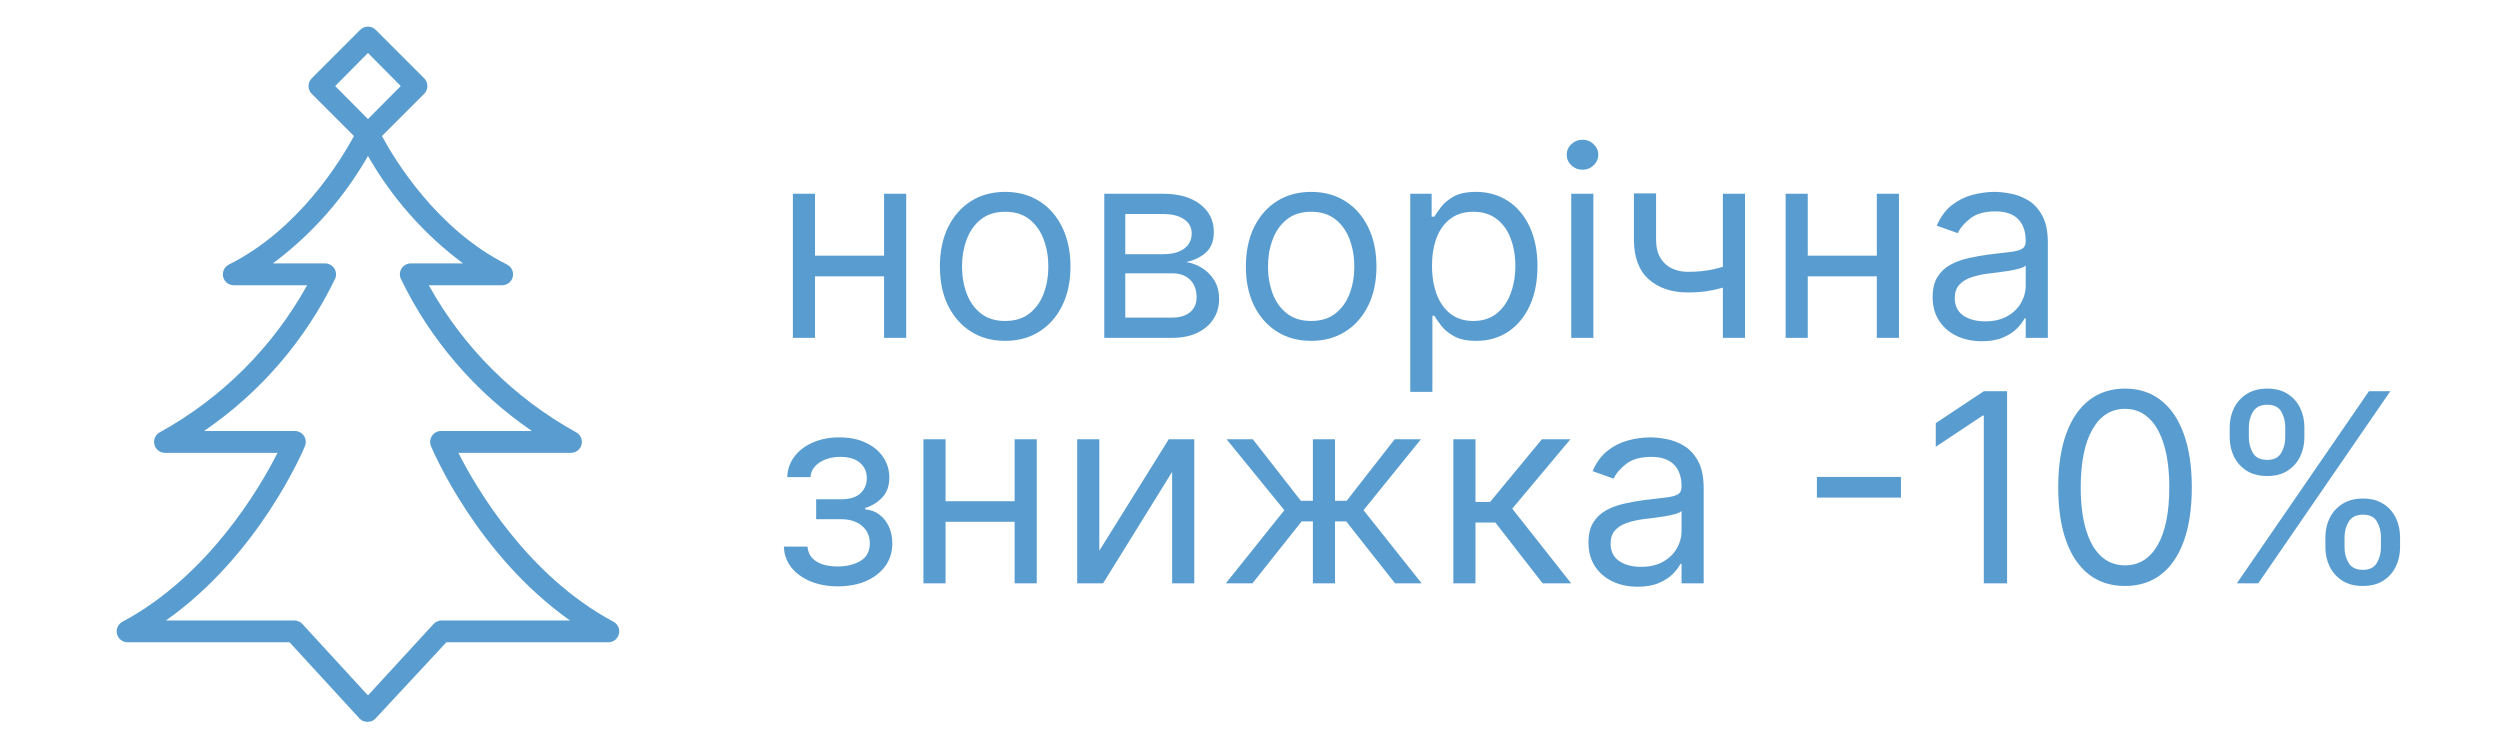 <?xml version="1.0" encoding="UTF-8"?> <svg xmlns="http://www.w3.org/2000/svg" width="998" height="292" viewBox="0 0 998 292" fill="none"> <path fill-rule="evenodd" clip-rule="evenodd" d="M244.915 248.202C210.534 229.848 190.115 194.827 182.988 180.778H227.928C228.899 180.776 229.841 180.451 230.606 179.854C231.371 179.257 231.915 178.421 232.152 177.48C232.389 176.539 232.305 175.546 231.915 174.657C231.524 173.769 230.848 173.036 229.993 172.575C205.259 158.929 184.874 138.584 171.179 113.877H200.47C201.451 113.874 202.402 113.541 203.171 112.931C203.939 112.322 204.479 111.471 204.704 110.516C204.93 109.561 204.827 108.558 204.412 107.669C203.997 106.78 203.295 106.057 202.419 105.616C174.349 91.596 157.508 63.672 152.476 54.306L169.346 37.436C170.164 36.618 170.622 35.509 170.622 34.352C170.622 33.196 170.164 32.087 169.346 31.269L149.974 11.897C149.156 11.08 148.047 10.621 146.891 10.621C145.735 10.621 144.626 11.08 143.808 11.897L124.436 31.269C123.619 32.087 123.16 33.196 123.16 34.352C123.16 35.509 123.619 36.618 124.436 37.436L141.306 54.306C136.245 63.672 119.433 91.596 91.363 105.616C90.487 106.057 89.785 106.78 89.37 107.669C88.956 108.558 88.852 109.561 89.078 110.516C89.303 111.471 89.843 112.322 90.612 112.931C91.38 113.541 92.331 113.874 93.312 113.877H122.603C108.908 138.584 88.523 158.929 63.789 172.575C62.935 173.036 62.259 173.769 61.868 174.657C61.477 175.546 61.393 176.539 61.63 177.48C61.867 178.421 62.411 179.257 63.176 179.854C63.941 180.451 64.883 180.776 65.854 180.778H110.794C103.667 194.827 83.219 229.848 48.867 248.202C48.013 248.663 47.337 249.396 46.946 250.284C46.555 251.172 46.471 252.166 46.708 253.107C46.945 254.048 47.489 254.884 48.254 255.481C49.019 256.078 49.962 256.403 50.932 256.405H115.593L143.662 286.976L143.866 287.15C144.228 287.469 144.641 287.724 145.088 287.906H145.262C145.729 288.076 146.22 288.164 146.717 288.168C147.213 288.164 147.705 288.076 148.171 287.906H148.345C148.792 287.724 149.205 287.469 149.567 287.15L149.771 286.976L178.189 256.405H242.85C243.821 256.403 244.763 256.078 245.528 255.481C246.293 254.884 246.837 254.048 247.074 253.107C247.311 252.166 247.227 251.172 246.836 250.284C246.445 249.396 245.769 248.663 244.915 248.202ZM146.891 21.147L159.98 34.352L146.891 47.529L133.802 34.352L146.891 21.147ZM176.269 247.679C175.666 247.682 175.071 247.811 174.52 248.056C173.969 248.301 173.476 248.658 173.07 249.104L146.891 277.609L120.713 249.104C120.307 248.658 119.813 248.301 119.262 248.056C118.711 247.811 118.116 247.682 117.513 247.679H66.261C103.376 221.5 120.945 180.022 121.731 178.102C122.008 177.439 122.118 176.719 122.051 176.004C121.983 175.288 121.74 174.601 121.343 174.003C120.945 173.404 120.407 172.913 119.774 172.573C119.142 172.232 118.435 172.053 117.717 172.052H81.445C103.924 156.714 121.979 135.74 133.802 111.23C134.089 110.56 134.203 109.828 134.134 109.101C134.066 108.375 133.816 107.678 133.408 107.073C133 106.468 132.447 105.975 131.799 105.64C131.151 105.304 130.43 105.136 129.7 105.151H108.932C124.41 93.622 137.334 79.014 146.891 62.247C156.448 79.014 169.372 93.622 184.85 105.151H164.082C163.352 105.136 162.631 105.304 161.983 105.64C161.336 105.975 160.782 106.468 160.374 107.073C159.966 107.678 159.717 108.375 159.648 109.101C159.579 109.828 159.693 110.56 159.98 111.23C171.803 135.74 189.859 156.714 212.337 172.052H176.066C175.347 172.053 174.641 172.232 174.008 172.573C173.375 172.913 172.837 173.404 172.44 174.003C172.043 174.601 171.799 175.288 171.732 176.004C171.664 176.719 171.774 177.439 172.052 178.102C172.866 180.051 190.435 221.442 227.521 247.679H176.269Z" fill="#599DD0"></path> <path d="M355.018 102.066V110.305H323.259V102.066H355.018ZM325.357 77.348V134.873H316.518V77.348H325.357ZM361.759 77.348V134.873H352.92V77.348H361.759ZM401.27 136.071C396.076 136.071 391.52 134.836 387.6 132.364C383.705 129.892 380.659 126.434 378.462 121.99C376.29 117.546 375.204 112.353 375.204 106.41C375.204 100.418 376.29 95.188 378.462 90.718C380.659 86.249 383.705 82.779 387.6 80.307C391.52 77.835 396.076 76.599 401.27 76.599C406.463 76.599 411.007 77.835 414.902 80.307C418.822 82.779 421.868 86.249 424.04 90.718C426.237 95.188 427.335 100.418 427.335 106.41C427.335 112.353 426.237 117.546 424.04 121.99C421.868 126.434 418.822 129.892 414.902 132.364C411.007 134.836 406.463 136.071 401.27 136.071ZM401.27 128.132C405.214 128.132 408.46 127.121 411.007 125.098C413.553 123.076 415.439 120.417 416.662 117.121C417.885 113.826 418.497 110.255 418.497 106.41C418.497 102.565 417.885 98.983 416.662 95.662C415.439 92.341 413.553 89.657 411.007 87.61C408.46 85.563 405.214 84.539 401.27 84.539C397.325 84.539 394.079 85.563 391.532 87.61C388.986 89.657 387.101 92.341 385.877 95.662C384.654 98.983 384.042 102.565 384.042 106.41C384.042 110.255 384.654 113.826 385.877 117.121C387.101 120.417 388.986 123.076 391.532 125.098C394.079 127.121 397.325 128.132 401.27 128.132ZM440.827 134.873V77.348H464.346C470.538 77.348 475.457 78.747 479.102 81.543C482.747 84.339 484.57 88.034 484.57 92.628C484.57 96.124 483.534 98.833 481.461 100.755C479.389 102.653 476.73 103.939 473.484 104.613C475.607 104.912 477.666 105.661 479.664 106.86C481.686 108.058 483.359 109.706 484.682 111.803C486.005 113.876 486.667 116.422 486.667 119.443C486.667 122.389 485.918 125.023 484.42 127.345C482.922 129.667 480.775 131.502 477.978 132.851C475.182 134.199 471.837 134.873 467.942 134.873H440.827ZM449.216 126.784H467.942C470.988 126.784 473.372 126.06 475.095 124.611C476.817 123.163 477.679 121.191 477.679 118.694C477.679 115.723 476.817 113.389 475.095 111.691C473.372 109.968 470.988 109.107 467.942 109.107H449.216V126.784ZM449.216 101.467H464.346C466.718 101.467 468.753 101.142 470.451 100.493C472.149 99.819 473.447 98.87 474.346 97.647C475.27 96.398 475.731 94.925 475.731 93.228C475.731 90.806 474.72 88.908 472.698 87.535C470.676 86.137 467.892 85.438 464.346 85.438H449.216V101.467ZM523.416 136.071C518.223 136.071 513.666 134.836 509.746 132.364C505.851 129.892 502.805 126.434 500.608 121.99C498.436 117.546 497.35 112.353 497.35 106.41C497.35 100.418 498.436 95.188 500.608 90.718C502.805 86.249 505.851 82.779 509.746 80.307C513.666 77.835 518.223 76.599 523.416 76.599C528.609 76.599 533.153 77.835 537.048 80.307C540.968 82.779 544.014 86.249 546.186 90.718C548.383 95.188 549.482 100.418 549.482 106.41C549.482 112.353 548.383 117.546 546.186 121.99C544.014 126.434 540.968 129.892 537.048 132.364C533.153 134.836 528.609 136.071 523.416 136.071ZM523.416 128.132C527.361 128.132 530.606 127.121 533.153 125.098C535.7 123.076 537.585 120.417 538.808 117.121C540.032 113.826 540.643 110.255 540.643 106.41C540.643 102.565 540.032 98.983 538.808 95.662C537.585 92.341 535.7 89.657 533.153 87.61C530.606 85.563 527.361 84.539 523.416 84.539C519.471 84.539 516.225 85.563 513.679 87.61C511.132 89.657 509.247 92.341 508.023 95.662C506.8 98.983 506.188 102.565 506.188 106.41C506.188 110.255 506.8 113.826 508.023 117.121C509.247 120.417 511.132 123.076 513.679 125.098C516.225 127.121 519.471 128.132 523.416 128.132ZM562.973 156.445V77.348H571.512V86.486H572.561C573.21 85.488 574.109 84.214 575.257 82.666C576.431 81.094 578.104 79.695 580.276 78.472C582.473 77.224 585.444 76.599 589.189 76.599C594.033 76.599 598.302 77.81 601.997 80.232C605.692 82.654 608.576 86.087 610.648 90.531C612.721 94.975 613.757 100.218 613.757 106.261C613.757 112.353 612.721 117.633 610.648 122.102C608.576 126.546 605.705 129.992 602.035 132.439C598.364 134.861 594.133 136.071 589.339 136.071C585.644 136.071 582.685 135.46 580.463 134.236C578.241 132.988 576.531 131.577 575.332 130.004C574.134 128.407 573.21 127.083 572.561 126.035H571.812V156.445H562.973ZM571.662 106.111C571.662 110.455 572.299 114.288 573.572 117.608C574.845 120.904 576.705 123.488 579.152 125.361C581.599 127.208 584.595 128.132 588.14 128.132C591.836 128.132 594.919 127.158 597.391 125.211C599.887 123.238 601.76 120.592 603.008 117.271C604.282 113.925 604.918 110.205 604.918 106.111C604.918 102.066 604.294 98.421 603.046 95.175C601.822 91.904 599.962 89.32 597.466 87.423C594.994 85.5 591.885 84.539 588.14 84.539C584.545 84.539 581.524 85.45 579.077 87.273C576.63 89.071 574.783 91.592 573.535 94.838C572.286 98.059 571.662 101.816 571.662 106.111ZM627.239 134.873V77.348H636.078V134.873H627.239ZM631.733 67.761C630.011 67.761 628.525 67.174 627.277 66.001C626.053 64.827 625.442 63.417 625.442 61.769C625.442 60.121 626.053 58.71 627.277 57.537C628.525 56.363 630.011 55.777 631.733 55.777C633.456 55.777 634.929 56.363 636.152 57.537C637.401 58.71 638.025 60.121 638.025 61.769C638.025 63.417 637.401 64.827 636.152 66.001C634.929 67.174 633.456 67.761 631.733 67.761ZM696.608 77.348V134.873H687.769V77.348H696.608ZM693.162 104.762V113.002C691.165 113.751 689.18 114.412 687.207 114.987C685.235 115.536 683.163 115.973 680.991 116.297C678.818 116.597 676.434 116.747 673.837 116.747C667.321 116.747 662.09 114.987 658.146 111.466C654.226 107.946 652.266 102.665 652.266 95.624V77.199H661.104V95.624C661.104 98.571 661.666 100.992 662.789 102.89C663.913 104.787 665.436 106.198 667.358 107.122C669.281 108.046 671.441 108.508 673.837 108.508C677.583 108.508 680.966 108.171 683.987 107.496C687.033 106.797 690.091 105.886 693.162 104.762ZM751.323 102.066V110.305H719.565V102.066H751.323ZM721.662 77.348V134.873H712.824V77.348H721.662ZM758.065 77.348V134.873H749.226V77.348H758.065ZM791.134 136.221C787.489 136.221 784.18 135.535 781.209 134.161C778.238 132.763 775.879 130.753 774.131 128.132C772.383 125.485 771.51 122.29 771.51 118.544C771.51 115.249 772.159 112.577 773.457 110.53C774.755 108.458 776.49 106.835 778.663 105.661C780.835 104.488 783.232 103.614 785.853 103.04C788.5 102.441 791.159 101.966 793.83 101.617C797.326 101.167 800.159 100.83 802.332 100.605C804.529 100.356 806.127 99.944 807.125 99.37C808.149 98.795 808.661 97.797 808.661 96.374V96.074C808.661 92.379 807.65 89.507 805.627 87.46C803.63 85.413 800.596 84.389 796.527 84.389C792.307 84.389 788.999 85.313 786.602 87.161C784.205 89.008 782.52 90.981 781.546 93.078L773.157 90.082C774.655 86.586 776.653 83.865 779.15 81.917C781.671 79.945 784.418 78.572 787.389 77.798C790.385 76.999 793.331 76.599 796.227 76.599C798.075 76.599 800.197 76.824 802.594 77.273C805.016 77.698 807.35 78.584 809.597 79.933C811.869 81.281 813.754 83.316 815.252 86.037C816.75 88.758 817.499 92.404 817.499 96.973V134.873H808.661V127.083H808.211C807.612 128.332 806.614 129.667 805.215 131.091C803.817 132.514 801.957 133.725 799.635 134.723C797.313 135.722 794.479 136.221 791.134 136.221ZM792.482 128.282C795.977 128.282 798.924 127.595 801.32 126.222C803.742 124.849 805.565 123.076 806.788 120.904C808.037 118.732 808.661 116.447 808.661 114.05V105.961C808.286 106.41 807.462 106.822 806.189 107.197C804.941 107.546 803.493 107.858 801.845 108.133C800.222 108.383 798.636 108.607 797.089 108.807C795.565 108.982 794.33 109.132 793.381 109.257C791.084 109.556 788.937 110.043 786.939 110.717C784.967 111.366 783.369 112.353 782.146 113.676C780.947 114.974 780.348 116.747 780.348 118.994C780.348 122.065 781.484 124.387 783.756 125.96C786.053 127.508 788.962 128.282 792.482 128.282ZM312.923 218.192H322.36C322.56 220.789 323.734 222.761 325.881 224.11C328.053 225.458 330.874 226.132 334.345 226.132C337.89 226.132 340.924 225.408 343.445 223.96C345.967 222.487 347.228 220.115 347.228 216.844C347.228 214.922 346.754 213.249 345.805 211.826C344.856 210.378 343.52 209.254 341.797 208.455C340.075 207.656 338.04 207.257 335.693 207.257H325.806V199.317H335.693C339.213 199.317 341.81 198.518 343.483 196.92C345.181 195.322 346.029 193.325 346.029 190.928C346.029 188.356 345.118 186.297 343.296 184.749C341.473 183.176 338.889 182.389 335.543 182.389C332.173 182.389 329.364 183.151 327.117 184.674C324.87 186.172 323.684 188.107 323.559 190.479H314.271C314.371 187.383 315.32 184.649 317.117 182.277C318.915 179.88 321.362 178.007 324.458 176.659C327.554 175.286 331.099 174.599 335.094 174.599C339.138 174.599 342.646 175.311 345.617 176.734C348.614 178.132 350.923 180.042 352.546 182.464C354.194 184.861 355.018 187.582 355.018 190.628C355.018 193.874 354.106 196.496 352.284 198.493C350.461 200.49 348.177 201.914 345.43 202.762V203.362C347.602 203.512 349.487 204.211 351.085 205.459C352.708 206.682 353.969 208.293 354.868 210.29C355.767 212.263 356.216 214.447 356.216 216.844C356.216 220.339 355.28 223.385 353.407 225.982C351.535 228.554 348.963 230.551 345.692 231.974C342.422 233.372 338.689 234.071 334.495 234.071C330.425 234.071 326.78 233.41 323.559 232.087C320.338 230.738 317.779 228.878 315.881 226.506C314.009 224.11 313.023 221.338 312.923 218.192ZM407.131 200.066V208.305H375.372V200.066H407.131ZM377.47 175.348V232.873H368.631V175.348H377.47ZM413.872 175.348V232.873H405.033V175.348H413.872ZM438.852 219.84L466.565 175.348H476.752V232.873H467.914V188.381L440.35 232.873H430.013V175.348H438.852V219.84ZM489.345 232.873L512.714 203.661L489.644 175.348H500.131L519.306 199.916H524.099V175.348H532.938V199.916H537.582L556.757 175.348H567.243L544.323 203.661L567.542 232.873H556.906L537.432 208.155H532.938V232.873H524.099V208.155H519.605L499.981 232.873H489.345ZM580.173 232.873V175.348H589.011V200.366H594.853L615.526 175.348H626.911L603.692 203.062L627.211 232.873H615.826L596.951 208.605H589.011V232.873H580.173ZM653.745 234.221C650.1 234.221 646.792 233.535 643.821 232.161C640.849 230.763 638.49 228.753 636.742 226.132C634.995 223.485 634.121 220.29 634.121 216.544C634.121 213.249 634.77 210.577 636.068 208.53C637.367 206.458 639.102 204.835 641.274 203.661C643.446 202.488 645.843 201.614 648.464 201.04C651.111 200.441 653.77 199.966 656.442 199.617C659.937 199.167 662.771 198.83 664.943 198.605C667.14 198.356 668.738 197.944 669.737 197.37C670.76 196.795 671.272 195.797 671.272 194.373V194.074C671.272 190.379 670.261 187.507 668.239 185.46C666.241 183.413 663.208 182.389 659.138 182.389C654.919 182.389 651.61 183.313 649.214 185.161C646.817 187.008 645.131 188.981 644.158 191.078L635.769 188.082C637.267 184.586 639.264 181.865 641.761 179.917C644.282 177.945 647.029 176.572 650 175.798C652.996 174.999 655.942 174.599 658.838 174.599C660.686 174.599 662.808 174.824 665.205 175.274C667.627 175.698 669.961 176.584 672.208 177.933C674.48 179.281 676.365 181.316 677.863 184.037C679.362 186.758 680.111 190.404 680.111 194.973V232.873H671.272V225.083H670.823C670.223 226.332 669.225 227.667 667.827 229.091C666.428 230.514 664.568 231.725 662.246 232.723C659.924 233.722 657.091 234.221 653.745 234.221ZM655.093 226.282C658.589 226.282 661.535 225.595 663.932 224.222C666.354 222.849 668.176 221.076 669.4 218.904C670.648 216.732 671.272 214.447 671.272 212.05V203.961C670.898 204.41 670.074 204.822 668.8 205.197C667.552 205.546 666.104 205.858 664.456 206.133C662.833 206.383 661.248 206.607 659.7 206.807C658.177 206.982 656.941 207.132 655.992 207.257C653.695 207.556 651.548 208.043 649.551 208.717C647.578 209.366 645.98 210.353 644.757 211.676C643.558 212.974 642.959 214.747 642.959 216.994C642.959 220.065 644.095 222.387 646.367 223.96C648.664 225.508 651.573 226.282 655.093 226.282ZM758.86 190.404V198.643H725.304V190.404H758.86ZM801.227 156.174V232.873H791.939V165.911H791.49L772.764 178.344V168.907L791.939 156.174H801.227ZM848.303 233.922C842.66 233.922 837.854 232.386 833.884 229.315C829.914 226.219 826.881 221.738 824.783 215.87C822.686 209.978 821.638 202.862 821.638 194.523C821.638 186.234 822.686 179.156 824.783 173.289C826.906 167.396 829.952 162.902 833.921 159.806C837.916 156.685 842.71 155.125 848.303 155.125C853.895 155.125 858.677 156.685 862.646 159.806C866.641 162.902 869.687 167.396 871.784 173.289C873.907 179.156 874.968 186.234 874.968 194.523C874.968 202.862 873.919 209.978 871.822 215.87C869.725 221.738 866.691 226.219 862.721 229.315C858.751 232.386 853.945 233.922 848.303 233.922ZM848.303 225.682C853.895 225.682 858.24 222.986 861.336 217.593C864.432 212.2 865.979 204.51 865.979 194.523C865.979 187.882 865.268 182.227 863.845 177.558C862.447 172.889 860.424 169.331 857.778 166.884C855.156 164.438 851.998 163.214 848.303 163.214C842.76 163.214 838.428 165.948 835.307 171.416C832.186 176.859 830.626 184.561 830.626 194.523C830.626 201.165 831.325 206.807 832.723 211.451C834.121 216.095 836.131 219.628 838.753 222.05C841.399 224.472 844.583 225.682 848.303 225.682ZM928.298 218.492V214.447C928.298 211.651 928.872 209.092 930.021 206.77C931.194 204.423 932.892 202.55 935.114 201.152C937.361 199.729 940.082 199.017 943.278 199.017C946.524 199.017 949.245 199.729 951.443 201.152C953.64 202.55 955.3 204.423 956.423 206.77C957.547 209.092 958.109 211.651 958.109 214.447V218.492C958.109 221.288 957.535 223.86 956.386 226.207C955.263 228.529 953.59 230.401 951.368 231.824C949.17 233.223 946.474 233.922 943.278 233.922C940.032 233.922 937.299 233.223 935.076 231.824C932.854 230.401 931.169 228.529 930.021 226.207C928.872 223.86 928.298 221.288 928.298 218.492ZM935.938 214.447V218.492C935.938 220.814 936.487 222.899 937.586 224.746C938.684 226.569 940.582 227.48 943.278 227.48C945.9 227.48 947.747 226.569 948.821 224.746C949.92 222.899 950.469 220.814 950.469 218.492V214.447C950.469 212.125 949.944 210.053 948.896 208.23C947.847 206.383 945.975 205.459 943.278 205.459C940.657 205.459 938.772 206.383 937.623 208.23C936.5 210.053 935.938 212.125 935.938 214.447ZM890.098 174.599V170.555C890.098 167.758 890.672 165.199 891.821 162.877C892.994 160.53 894.692 158.658 896.914 157.26C899.161 155.836 901.882 155.125 905.078 155.125C908.324 155.125 911.045 155.836 913.243 157.26C915.44 158.658 917.1 160.53 918.224 162.877C919.347 165.199 919.909 167.758 919.909 170.555V174.599C919.909 177.396 919.335 179.967 918.186 182.314C917.063 184.636 915.39 186.509 913.168 187.932C910.971 189.33 908.274 190.029 905.078 190.029C901.833 190.029 899.099 189.33 896.877 187.932C894.654 186.509 892.969 184.636 891.821 182.314C890.672 179.967 890.098 177.396 890.098 174.599ZM897.738 170.555V174.599C897.738 176.921 898.287 179.006 899.386 180.854C900.484 182.676 902.382 183.588 905.078 183.588C907.7 183.588 909.547 182.676 910.621 180.854C911.72 179.006 912.269 176.921 912.269 174.599V170.555C912.269 168.233 911.745 166.16 910.696 164.338C909.647 162.49 907.775 161.566 905.078 161.566C902.457 161.566 900.572 162.49 899.423 164.338C898.3 166.16 897.738 168.233 897.738 170.555ZM892.944 232.873L945.675 156.174H954.214L901.483 232.873H892.944Z" fill="#599DD0"></path> </svg> 